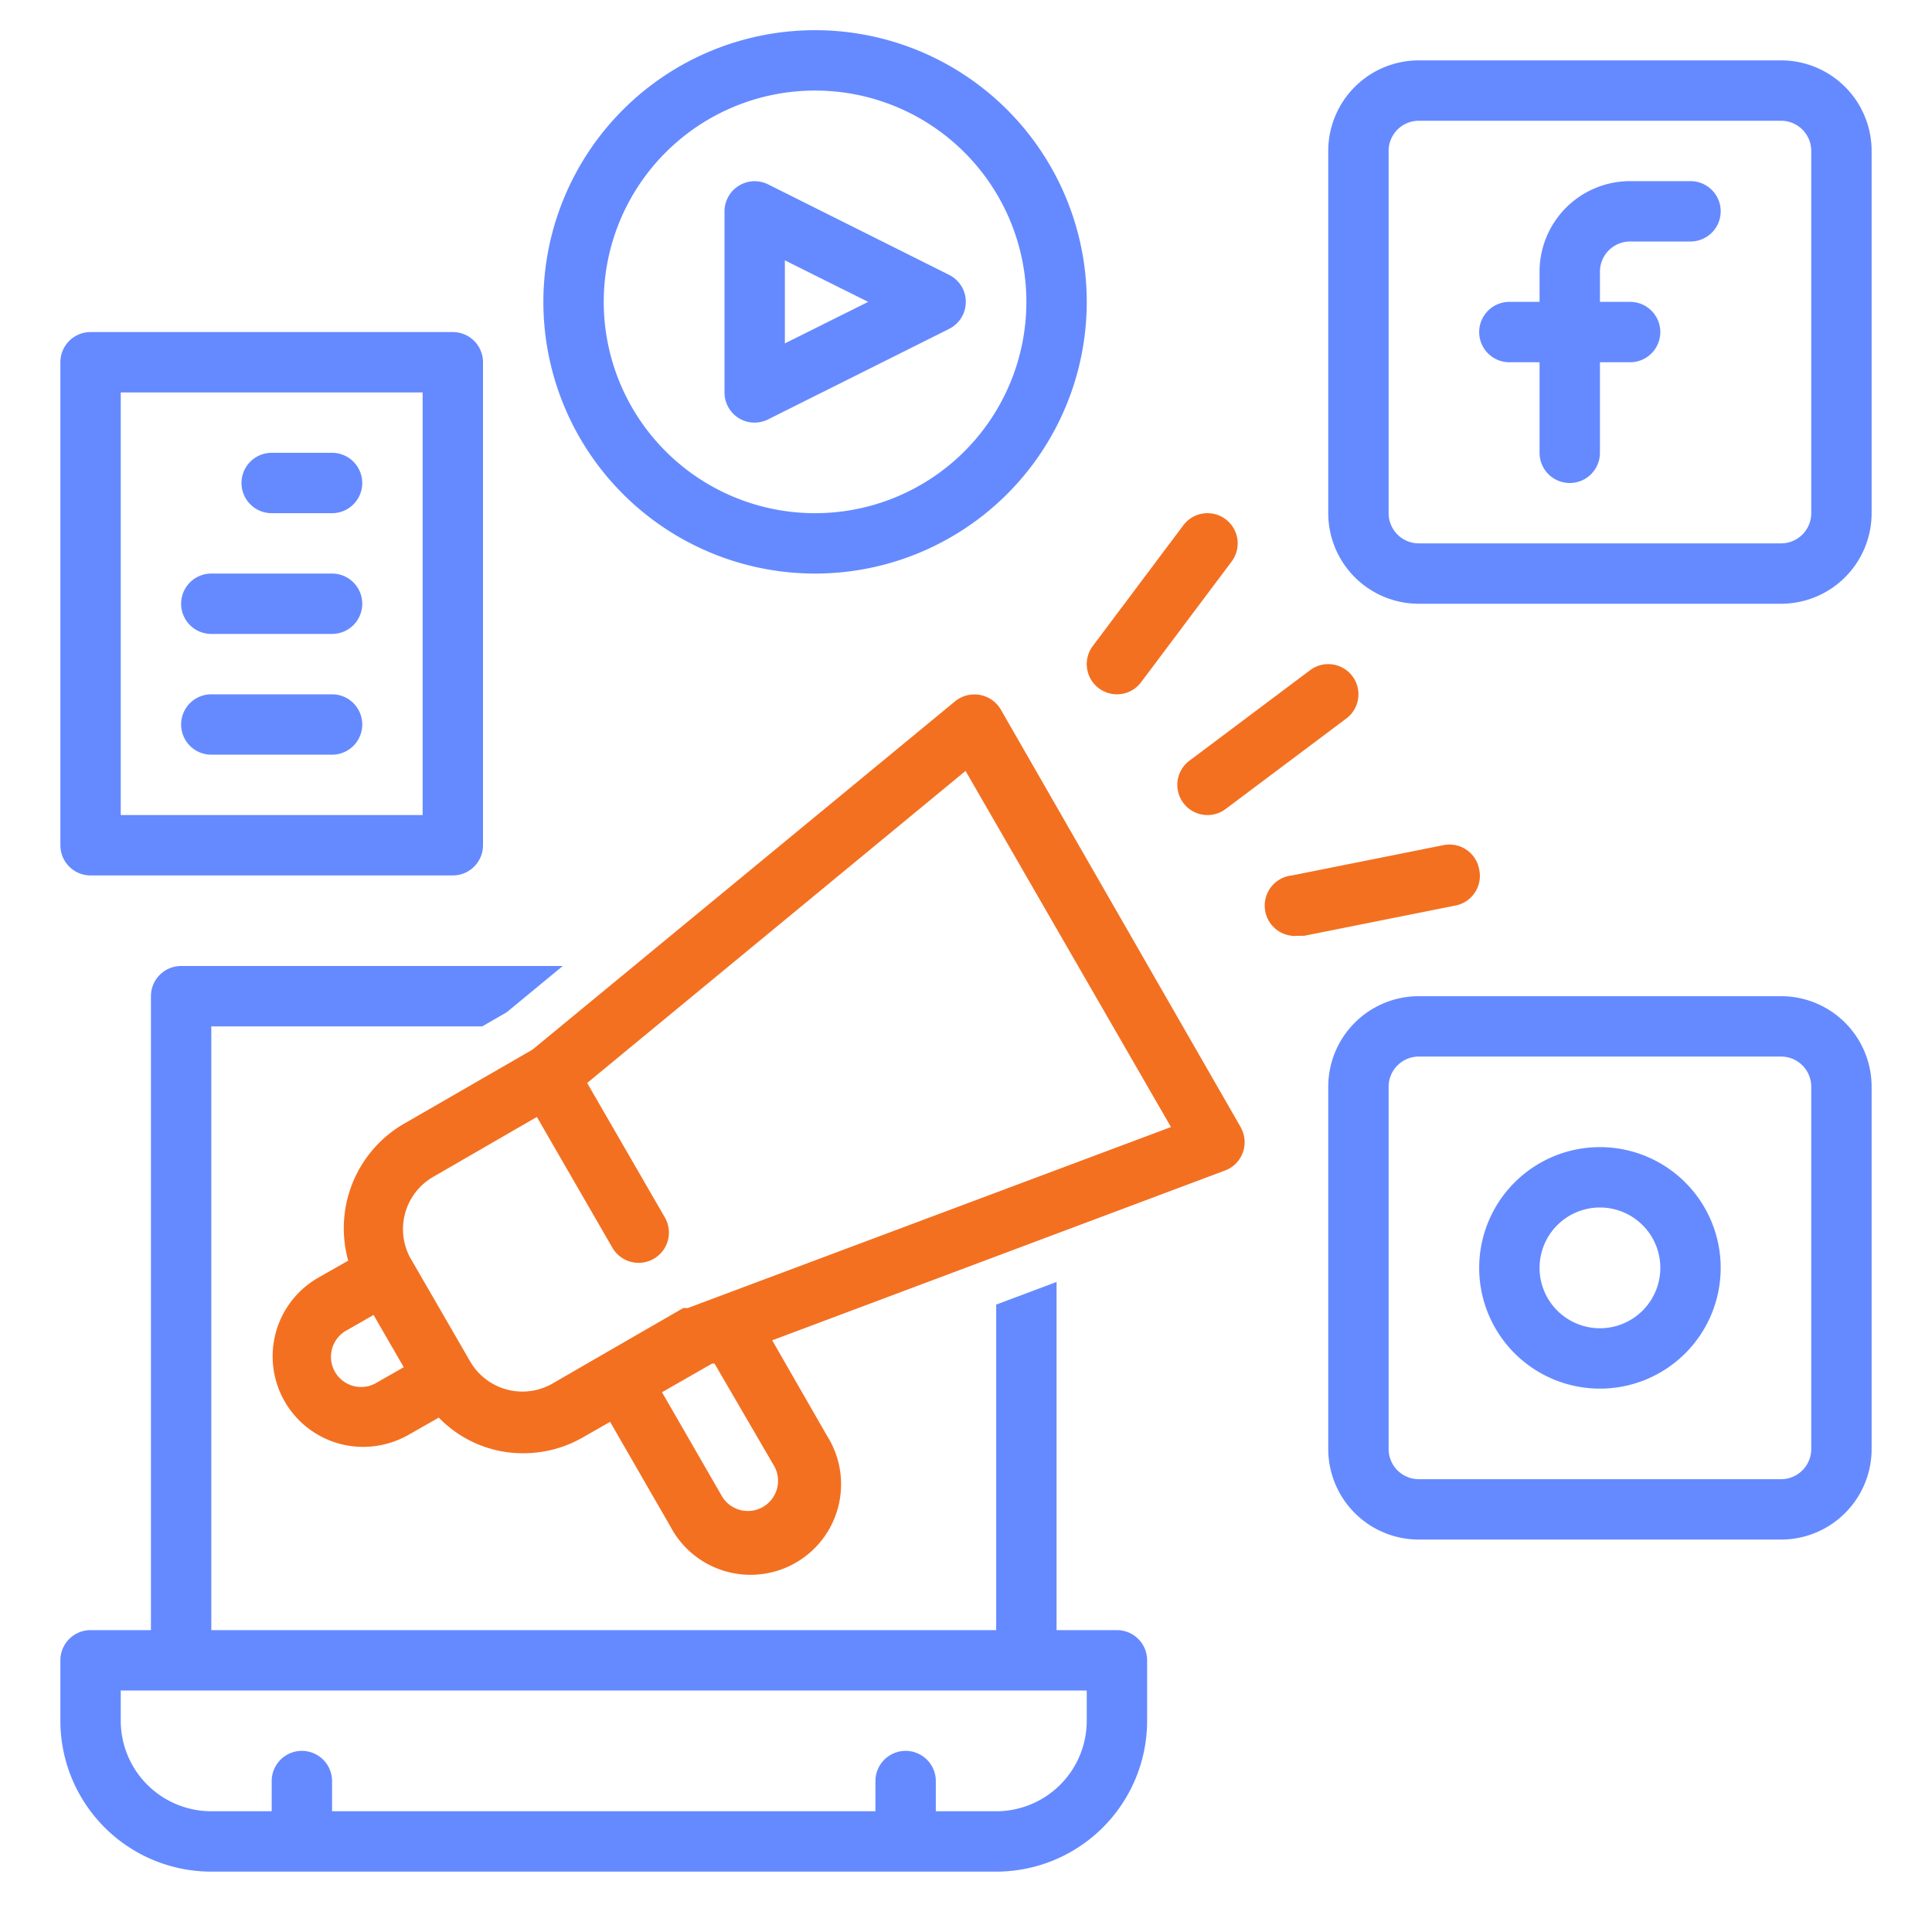 <svg id="Layer_1" data-name="Layer 1" xmlns="http://www.w3.org/2000/svg" viewBox="0 0 512 512"><defs><style>.cls-1{fill:#658aff;}.cls-2{fill:#f37021;}</style></defs><path class="cls-1" d="M432,64h16a8,8,0,0,0,0-16H432a24,24,0,0,0-24,24v8h-8a8,8,0,0,0,0,16h8v24a8,8,0,0,0,16,0V96h8a8,8,0,0,0,0-16h-8V72A8,8,0,0,1,432,64Z"/><path class="cls-1" d="M472,16H376a24,24,0,0,0-24,24v96a24,24,0,0,0,24,24h96a24,24,0,0,0,24-24V40A24,24,0,0,0,472,16Zm8,120a8,8,0,0,1-8,8H376a8,8,0,0,1-8-8V40a8,8,0,0,1,8-8h96a8,8,0,0,1,8,8Z"/><path class="cls-1" d="M392,336a32,32,0,1,0,32-32A32,32,0,0,0,392,336Zm48,0a16,16,0,1,1-16-16A16,16,0,0,1,440,336Z"/><path class="cls-1" d="M472,264H376a24,24,0,0,0-24,24v96a24,24,0,0,0,24,24h96a24,24,0,0,0,24-24V288A24,24,0,0,0,472,264Zm8,120a8,8,0,0,1-8,8H376a8,8,0,0,1-8-8V288a8,8,0,0,1,8-8h96a8,8,0,0,1,8,8Z"/><path class="cls-1" d="M195.76,110.8a8,8,0,0,0,7.84.32l48-24a8,8,0,0,0,0-14.24l-48-24A8,8,0,0,0,192,56v48A8,8,0,0,0,195.76,110.8ZM208,69l22.08,11L208,91Z"/><path class="cls-1" d="M216,152a72,72,0,1,0-72-72A72,72,0,0,0,216,152Zm0-128a56,56,0,1,1-56,56A56,56,0,0,1,216,24Z"/><path class="cls-2" d="M296,184a8,8,0,0,0,6.4-3.2l24-32a8,8,0,0,0-12.8-9.6l-24,32A8,8,0,0,0,296,184Z"/><path class="cls-2" d="M313.6,212.8a8,8,0,0,0,11.2,1.6l32-24a8,8,0,1,0-9.6-12.8l-32,24a8,8,0,0,0-1.6,11.2Z"/><path class="cls-2" d="M392,230.4a8,8,0,0,0-9.29-6.46l-.31.06-40,8a8,8,0,0,0,1.6,16h1.6l40-8a8,8,0,0,0,6.46-9.29Z"/><path class="cls-1" d="M24,232h96a8,8,0,0,0,8-8V96a8,8,0,0,0-8-8H24a8,8,0,0,0-8,8V224A8,8,0,0,0,24,232Zm8-128h80V216H32Z"/><path class="cls-1" d="M88,120H72a8,8,0,0,0,0,16H88a8,8,0,0,0,0-16Z"/><path class="cls-1" d="M88,152H56a8,8,0,0,0,0,16H88a8,8,0,0,0,0-16Z"/><path class="cls-1" d="M88,184H56a8,8,0,0,0,0,16H88a8,8,0,0,0,0-16Z"/><path class="cls-2" d="M328.8,298.72,265.2,188a8.11,8.11,0,0,0-12.08-2.16l-112,92.32L107,297.84a32,32,0,0,0-14.72,36.24l-8,4.56a24,24,0,0,0,12,44.8,24.51,24.51,0,0,0,12-3.2l8-4.56a31.06,31.06,0,0,0,14,8.32,30.54,30.54,0,0,0,8.4,1.12,31.57,31.57,0,0,0,16-4.32l7-4,16,27.76a24,24,0,1,0,41.53-24v0L204.64,355.2l120-45a8,8,0,0,0,4.16-11.44ZM100,366.32a8,8,0,1,1-8-13.84l7-4,8,13.84Zm105.28,22.4a8,8,0,0,1-13.84,8l-16-27.76,13.28-7.6h.64Zm-23-42.08h-1.2l-20.8,12-13.84,8a16,16,0,0,1-21.84-5.84l-16-27.68a16,16,0,0,1,6-21.12l27.68-16,20,34.64a8,8,0,1,0,13.92-8L155.6,287l100.28-82.7,54.44,94.38Z"/><path class="cls-1" d="M296,432H280V339.73l-16,6V432H56V272h71.79l6.47-3.73L149.14,256H48a8,8,0,0,0-8,8V432H24a8,8,0,0,0-8,8v16a40,40,0,0,0,40,40H264a40,40,0,0,0,40-40V440A8,8,0,0,0,296,432Zm-8,24a24,24,0,0,1-24,24H248v-8a8,8,0,0,0-16,0v8H88v-8a8,8,0,0,0-16,0v8H56a24,24,0,0,1-24-24v-8H288Z"/></svg>